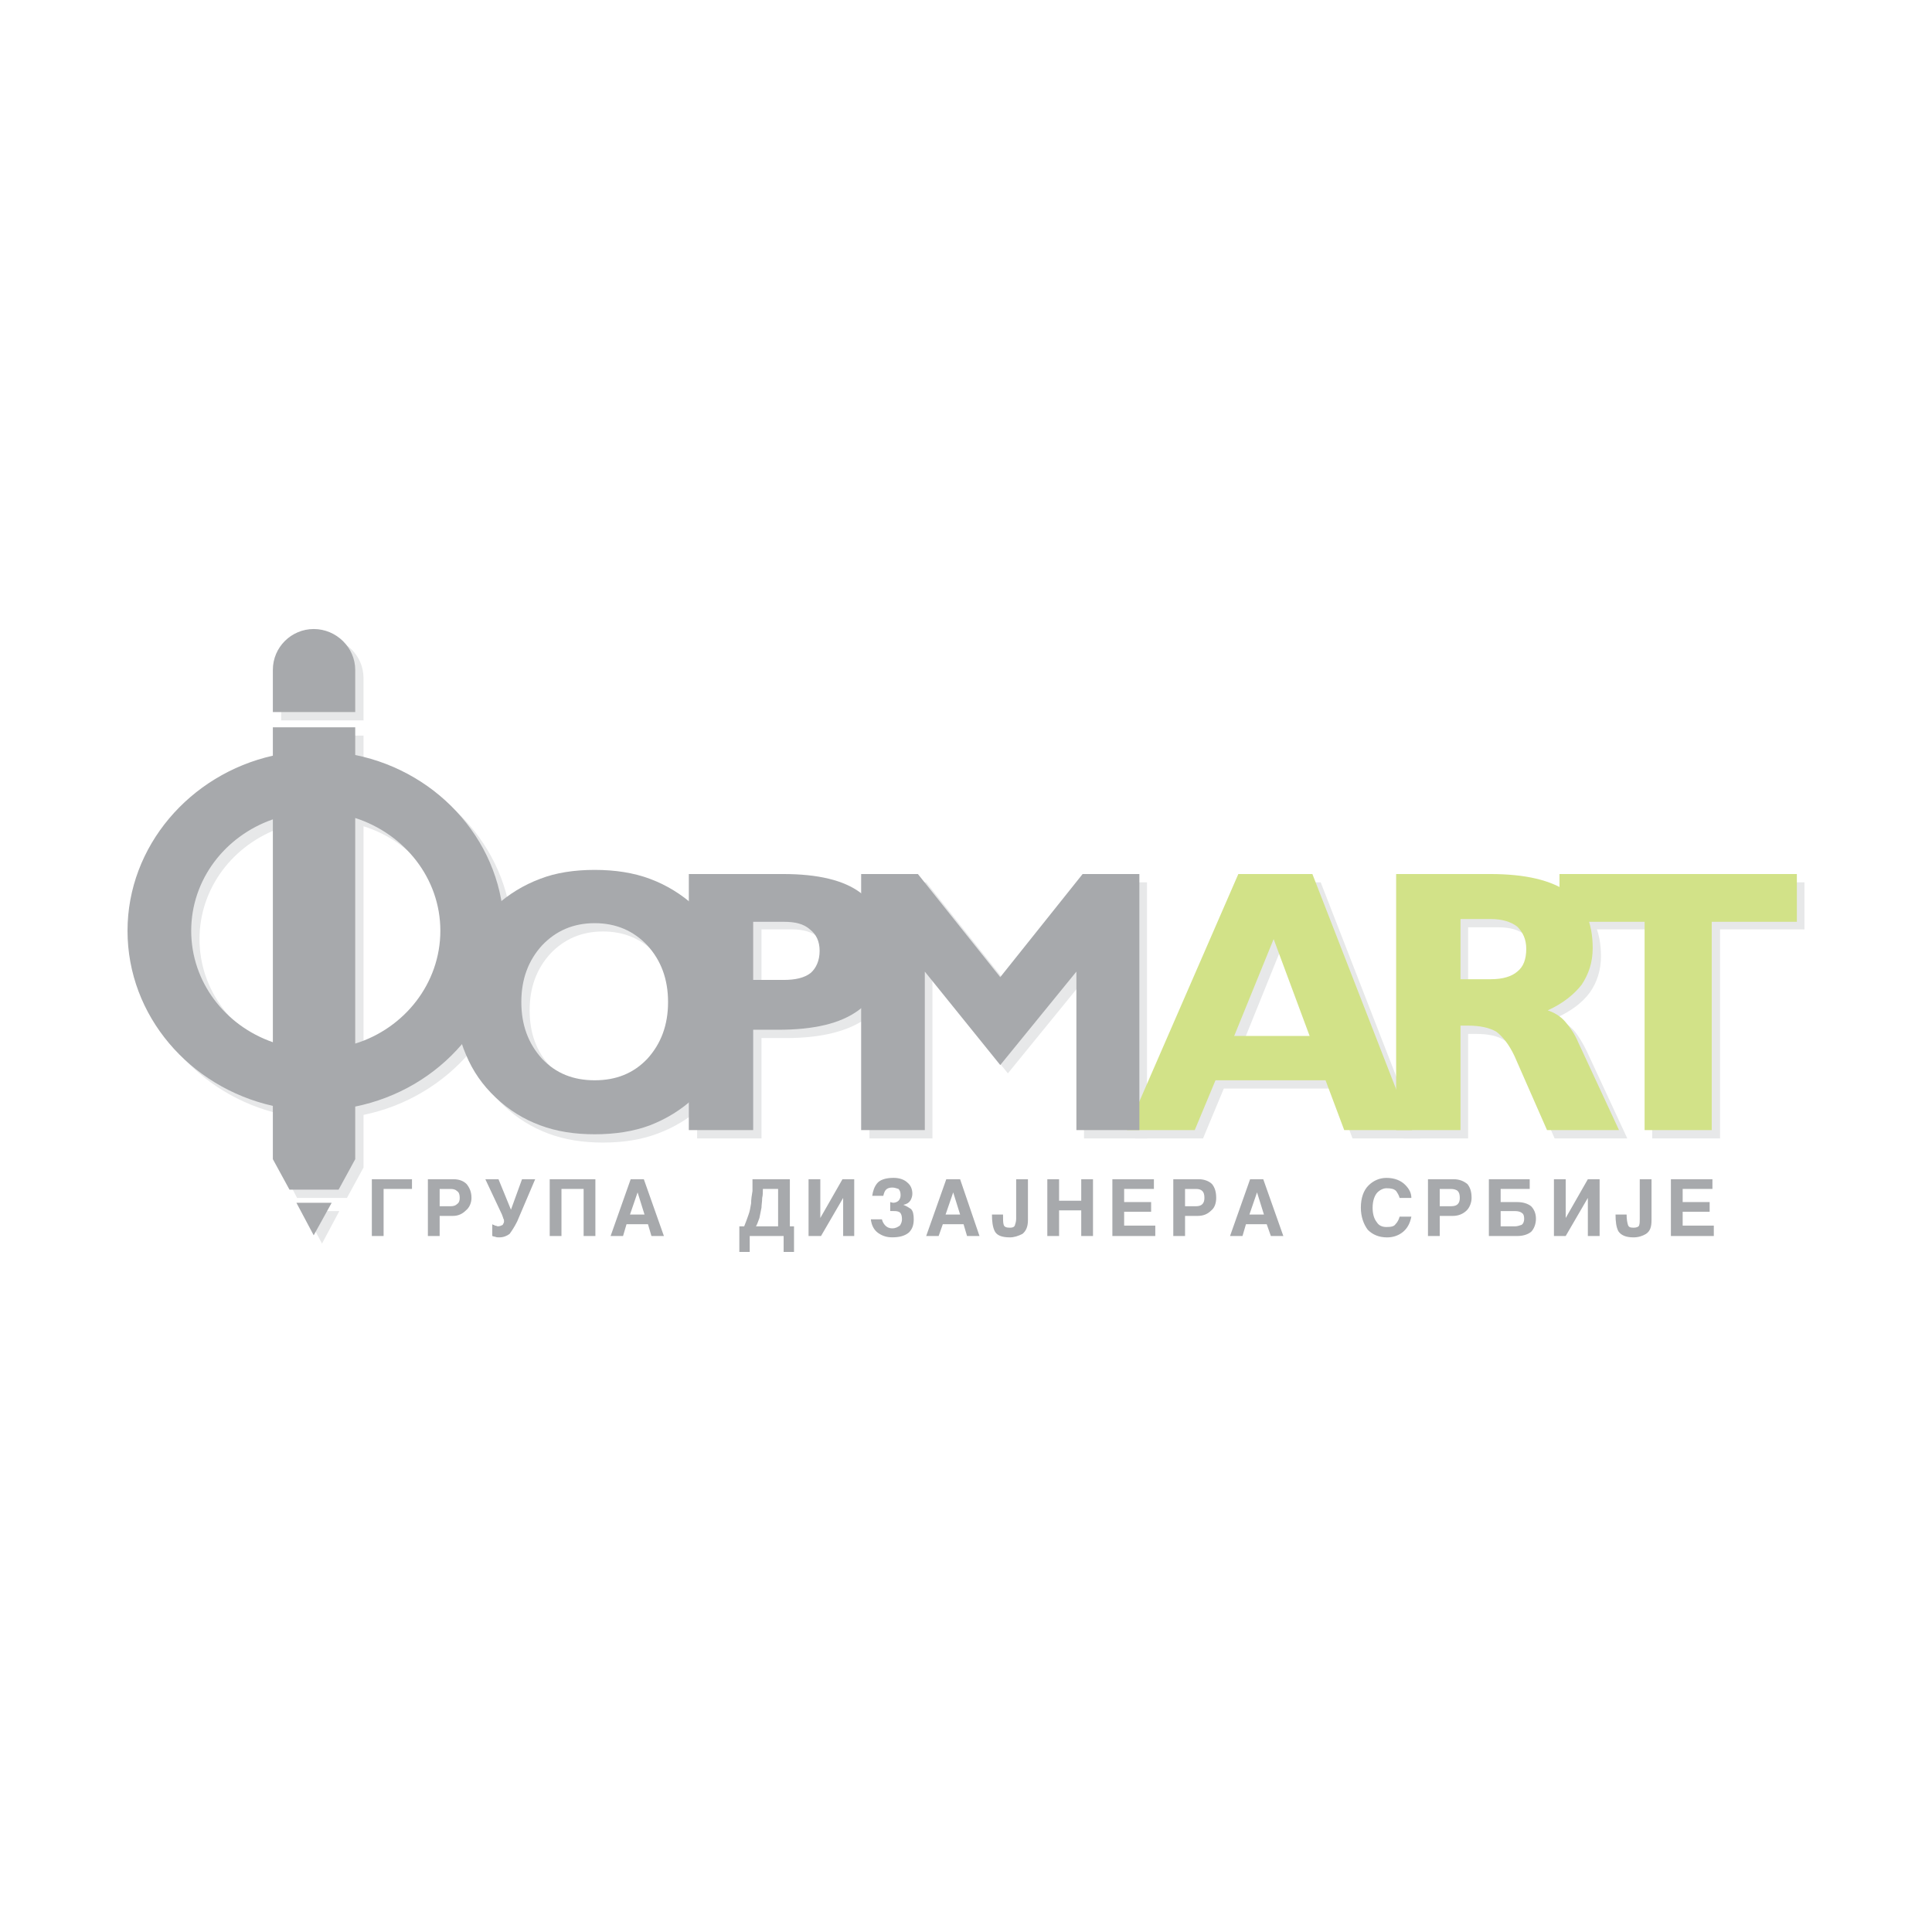 <?xml version="1.0" encoding="utf-8"?>
<!-- Generator: Adobe Illustrator 13.0.0, SVG Export Plug-In . SVG Version: 6.00 Build 14948)  -->
<!DOCTYPE svg PUBLIC "-//W3C//DTD SVG 1.0//EN" "http://www.w3.org/TR/2001/REC-SVG-20010904/DTD/svg10.dtd">
<svg version="1.0" id="Layer_1" xmlns="http://www.w3.org/2000/svg" xmlns:xlink="http://www.w3.org/1999/xlink" x="0px" y="0px"
	 width="192.756px" height="192.756px" viewBox="0 0 192.756 192.756" enable-background="new 0 0 192.756 192.756"
	 xml:space="preserve">
<g>
	<polygon fill-rule="evenodd" clip-rule="evenodd" fill="#FFFFFF" points="0,0 192.756,0 192.756,192.756 0,192.756 0,0 	"/>
	<path fill-rule="evenodd" clip-rule="evenodd" fill="#E7E8E9" d="M123.964,104.189h7.526l-3.591-9.737L123.964,104.189
		L123.964,104.189z M113.261,113.58l11.117-25.549h7.389l9.942,25.549h-6.767l-1.864-4.973H122.1l-2.072,4.973H113.261
		L113.261,113.58z"/>
	<path fill-rule="evenodd" clip-rule="evenodd" fill="#E7E8E9" d="M52.842,100.805c0,2.279,0.69,4.143,2.071,5.594
		c1.381,1.52,3.107,2.209,5.248,2.209s3.867-0.689,5.248-2.209c1.381-1.451,2.071-3.314,2.071-5.594s-0.69-4.143-2.071-5.662
		c-1.381-1.45-3.107-2.209-5.248-2.209s-3.867,0.76-5.248,2.209C53.532,96.662,52.842,98.525,52.842,100.805L52.842,100.805z
		 M46.282,100.805c0-1.934,0.346-3.658,0.967-5.247c0.69-1.658,1.726-3.107,3.038-4.351c1.312-1.174,2.762-2.14,4.419-2.692
		c1.588-0.622,3.453-0.898,5.455-0.898c2.002,0,3.867,0.276,5.523,0.898c1.658,0.621,3.108,1.519,4.42,2.692
		c1.312,1.243,2.278,2.693,2.969,4.351c0.69,1.589,0.966,3.313,0.966,5.247c0,1.865-0.276,3.66-0.966,5.248
		c-0.691,1.588-1.657,3.039-2.969,4.281s-2.831,2.141-4.488,2.762c-1.658,0.621-3.453,0.898-5.455,0.898
		c-2.002,0-3.798-0.277-5.455-0.898s-3.107-1.52-4.419-2.762c-1.312-1.242-2.348-2.693-2.969-4.281
		C46.627,104.465,46.282,102.67,46.282,100.805L46.282,100.805z"/>
	<polygon fill-rule="evenodd" clip-rule="evenodd" fill="#E7E8E9" points="86.746,113.58 86.746,88.031 92.408,88.031 
		100.556,98.25 108.842,88.031 114.435,88.031 114.435,113.58 108.151,113.58 108.151,97.768 100.556,107.088 93.029,97.768 
		93.029,113.58 86.746,113.58 	"/>
	<path fill-rule="evenodd" clip-rule="evenodd" fill="#E7E8E9" d="M149.581,98.457c1.174,0,2.071-0.207,2.624-0.689
		c0.553-0.484,0.897-1.244,0.897-2.279c0-0.967-0.345-1.726-0.967-2.21c-0.552-0.483-1.449-0.759-2.555-0.759h-3.106v5.938H149.581
		L149.581,98.457z M140.053,113.58V88.031h9.46c3.452,0,6.076,0.553,7.733,1.795c1.588,1.173,2.485,3.038,2.485,5.593
		c0,1.381-0.414,2.624-1.104,3.59c-0.759,1.035-1.864,1.865-3.383,2.555c0.621,0.277,1.174,0.621,1.726,1.174
		c0.483,0.553,0.898,1.244,1.312,2.072l4.074,8.77h-7.25l-3.245-7.389c-0.483-1.174-1.105-2.002-1.796-2.418
		c-0.621-0.414-1.588-0.621-2.831-0.621c-0.068,0-0.207,0-0.345,0c-0.208,0-0.276,0-0.414,0v10.428H140.053L140.053,113.58z"/>
	<polygon fill-rule="evenodd" clip-rule="evenodd" fill="#E7E8E9" points="164.842,113.58 164.842,92.726 156.418,92.726 
		156.418,88.031 180.032,88.031 180.032,92.726 171.608,92.726 171.608,113.58 164.842,113.58 	"/>
	<path fill-rule="evenodd" clip-rule="evenodd" fill="#E7E8E9" d="M79.012,98.596c1.174,0,2.072-0.277,2.693-0.76
		c0.553-0.414,0.829-1.174,0.829-2.141s-0.276-1.657-0.897-2.21c-0.622-0.483-1.45-0.759-2.624-0.759h-3.038v5.87H79.012
		L79.012,98.596z M69.552,113.58V88.031h9.391c3.453,0,6.007,0.621,7.665,1.864c1.726,1.243,2.554,3.176,2.554,5.731
		c0,2.624-0.897,4.625-2.693,5.938c-1.795,1.312-4.488,2.002-8.009,2.002h-2.486v10.014H69.552L69.552,113.58z"/>
	<path fill-rule="evenodd" clip-rule="evenodd" fill="#E7E8E9" d="M28.053,71.873h8.216v-4.074c0-0.069,0-0.069,0-0.138
		c0-2.279-1.864-4.074-4.143-4.074c-2.21,0-4.074,1.795-4.074,4.004l0,0V71.873L28.053,71.873z M36.27,73.392v2.762
		c8.424,1.727,14.846,8.908,14.846,17.54c0,8.562-6.421,15.812-14.846,17.539v5.248l-1.657,3.037h-4.972l-1.587-3.037v-5.318
		c-8.287-1.863-14.501-9.045-14.501-17.469c0-8.494,6.214-15.606,14.501-17.47v-2.831H36.27L36.27,73.392z M36.27,82.438v22.51
		c4.903-1.588,8.493-6.006,8.493-11.254S41.172,83.957,36.27,82.438L36.27,82.438z M28.053,104.811V82.576
		c-4.765,1.657-8.148,6.007-8.148,11.117C19.905,98.803,23.288,103.152,28.053,104.811L28.053,104.811z M33.853,120.83l-1.726,3.244
		L30.4,120.83H33.853L33.853,120.83z"/>
	<path fill-rule="evenodd" clip-rule="evenodd" fill="#D2E288" d="M123.135,103.359h7.527l-3.591-9.666L123.135,103.359
		L123.135,103.359z M112.432,112.75l11.117-25.548h7.389l9.943,25.548h-6.767l-1.864-4.971h-10.979l-2.071,4.971H112.432
		L112.432,112.75z"/>
	<path fill-rule="evenodd" clip-rule="evenodd" fill="#D2E288" d="M148.753,97.697c1.174,0,2.071-0.275,2.624-0.759
		c0.621-0.483,0.897-1.243,0.897-2.278c0-0.966-0.346-1.657-0.897-2.209c-0.622-0.483-1.52-0.76-2.624-0.76h-3.038v6.007H148.753
		L148.753,97.697z M139.293,112.75V87.202h9.391c3.521,0,6.077,0.622,7.734,1.796c1.656,1.173,2.485,3.038,2.485,5.593
		c0,1.45-0.415,2.624-1.105,3.659c-0.759,0.967-1.863,1.865-3.383,2.555c0.621,0.207,1.242,0.553,1.727,1.105
		c0.482,0.553,0.966,1.242,1.312,2.072l4.074,8.768h-7.182l-3.245-7.387c-0.553-1.174-1.174-1.934-1.796-2.418
		c-0.69-0.414-1.656-0.621-2.899-0.621c-0.069,0-0.207,0-0.346,0c-0.207,0-0.276,0-0.345,0v10.426H139.293L139.293,112.75z"/>
	<polygon fill-rule="evenodd" clip-rule="evenodd" fill="#D2E288" points="164.082,112.75 164.082,91.967 155.589,91.967 
		155.589,87.202 179.273,87.202 179.273,91.967 170.78,91.967 170.78,112.75 164.082,112.75 	"/>
	<path fill-rule="evenodd" clip-rule="evenodd" fill="#A7A9AC" d="M52.013,99.977c0,2.279,0.69,4.143,2.072,5.662
		c1.38,1.449,3.107,2.141,5.248,2.141c2.141,0,3.867-0.691,5.248-2.141c1.38-1.52,2.071-3.383,2.071-5.662s-0.691-4.143-2.071-5.662
		c-1.381-1.45-3.107-2.21-5.248-2.21c-2.14,0-3.867,0.76-5.248,2.21C52.704,95.833,52.013,97.697,52.013,99.977L52.013,99.977z
		 M45.453,99.977c0-1.865,0.346-3.66,1.036-5.248c0.622-1.588,1.657-3.038,2.969-4.35c1.312-1.174,2.762-2.071,4.419-2.693
		c1.588-0.622,3.453-0.897,5.455-0.897s3.867,0.276,5.524,0.897s3.107,1.519,4.419,2.693c1.312,1.312,2.279,2.762,2.969,4.35
		c0.69,1.588,1.036,3.383,1.036,5.248c0,1.934-0.346,3.66-1.036,5.248c-0.69,1.656-1.658,3.037-2.969,4.281
		c-1.312,1.242-2.832,2.141-4.419,2.762c-1.657,0.621-3.521,0.898-5.524,0.898s-3.798-0.277-5.455-0.898s-3.107-1.52-4.419-2.762
		c-1.312-1.244-2.279-2.625-2.969-4.281C45.799,103.637,45.453,101.91,45.453,99.977L45.453,99.977z"/>
	<polygon fill-rule="evenodd" clip-rule="evenodd" fill="#A7A9AC" points="85.917,112.75 85.917,87.202 91.579,87.202 99.796,97.49 
		108.013,87.202 113.675,87.202 113.675,112.75 107.392,112.75 107.392,96.938 99.796,106.26 92.269,96.938 92.269,112.75 
		85.917,112.75 	"/>
	<path fill-rule="evenodd" clip-rule="evenodd" fill="#A7A9AC" d="M78.183,97.768c1.174,0,2.071-0.207,2.693-0.691
		c0.553-0.483,0.898-1.243,0.898-2.209c0-0.967-0.345-1.657-0.967-2.141c-0.622-0.552-1.45-0.759-2.624-0.759h-3.038v5.8H78.183
		L78.183,97.768z M68.724,112.75V87.202h9.391c3.521,0,6.077,0.622,7.733,1.865c1.657,1.243,2.486,3.176,2.486,5.731
		c0,2.692-0.897,4.696-2.693,6.007c-1.795,1.312-4.419,1.934-8.01,1.934h-2.486v10.012H68.724L68.724,112.75z"/>
	<path fill-rule="evenodd" clip-rule="evenodd" fill="#A7A9AC" d="M27.224,71.044h8.217V66.97c0,0,0-0.069,0-0.138
		c0-2.209-1.864-4.074-4.143-4.074c-2.21,0-4.075,1.795-4.075,4.074l0,0V71.044L27.224,71.044z M35.441,72.563v2.762
		c8.493,1.726,14.846,8.977,14.846,17.539c0,8.632-6.353,15.813-14.846,17.538v5.248l-1.657,3.039h-4.903l-1.658-3.039v-5.316
		c-8.286-1.865-14.5-8.977-14.5-17.47c0-8.424,6.215-15.605,14.5-17.47v-2.831H35.441L35.441,72.563z M35.441,81.61v22.509
		c4.903-1.52,8.493-6.008,8.493-11.255C43.934,87.617,40.344,83.197,35.441,81.61L35.441,81.61z M27.224,103.982V81.747
		c-4.764,1.658-8.147,6.008-8.147,11.118C19.076,97.975,22.459,102.324,27.224,103.982L27.224,103.982z M33.093,120l-1.795,3.246
		L29.572,120H33.093L33.093,120z"/>
	<path fill-rule="evenodd" clip-rule="evenodd" fill="#A7A9AC" d="M37.099,117.652h4.005v0.969h-2.832v4.695h-1.173V117.652
		L37.099,117.652z M42.691,117.652h2.554c0.622,0,1.036,0.209,1.312,0.484c0.276,0.346,0.483,0.76,0.483,1.381
		c0,0.482-0.207,0.967-0.552,1.242c-0.345,0.346-0.76,0.553-1.312,0.553h-1.312v2.004h-1.174V117.652L42.691,117.652z
		 M43.865,120.346h1.104c0.276,0,0.483-0.068,0.622-0.207c0.208-0.139,0.276-0.344,0.276-0.621c0-0.346-0.069-0.553-0.276-0.691
		c-0.138-0.137-0.346-0.205-0.622-0.205h-1.104V120.346L43.865,120.346z M49.113,122.143c0.069,0.068,0.208,0.068,0.276,0.137
		c0.138,0,0.208,0.07,0.276,0.07c0.207,0,0.345-0.07,0.483-0.139c0.069-0.139,0.139-0.207,0.139-0.346s0-0.207-0.069-0.275
		c0-0.07-0.069-0.207-0.138-0.416l-1.657-3.521h1.312l1.243,3.039l1.104-3.039h1.312l-1.795,4.213
		c-0.276,0.553-0.552,0.967-0.76,1.244c-0.276,0.207-0.621,0.344-1.036,0.344c-0.138,0-0.276,0-0.414-0.068
		c-0.138,0-0.207-0.068-0.276-0.068V122.143L49.113,122.143z M54.844,117.652h4.558v5.664h-1.174v-4.695h-2.21v4.695h-1.173V117.652
		L54.844,117.652z M62.923,117.652h1.312l2.002,5.664h-1.243l-0.345-1.174h-2.141l-0.346,1.174H60.92L62.923,117.652L62.923,117.652
		z M62.854,121.174h1.45l-0.691-2.209L62.854,121.174L62.854,121.174z M73.764,122.35h0.483c0.138-0.346,0.276-0.691,0.414-1.105
		c0.138-0.346,0.207-0.76,0.276-1.174c0-0.414,0.069-0.828,0.138-1.244c0-0.414,0-0.758,0-1.174h3.729v4.697h0.415v2.555h-1.036
		v-1.588H74.8v1.588h-1.036V122.35L73.764,122.35z M76.112,118.621c0,0.344,0,0.621-0.069,0.896c0,0.346-0.069,0.691-0.069,0.967
		c-0.069,0.346-0.139,0.689-0.207,1.035c-0.138,0.346-0.208,0.623-0.345,0.83h2.209v-3.729H76.112L76.112,118.621z M80.669,117.652
		h1.174v3.867l2.209-3.867h1.174v5.664h-1.104v-3.799l-2.209,3.799h-1.243V117.652L80.669,117.652z M88.817,119.932L89.094,120
		c0.206,0,0.414-0.068,0.552-0.205c0.138-0.139,0.207-0.346,0.207-0.553c0-0.277-0.069-0.484-0.207-0.621
		c-0.207-0.07-0.414-0.139-0.621-0.139c-0.276,0-0.483,0.068-0.622,0.207c-0.138,0.137-0.208,0.346-0.277,0.621h-1.104
		c0.069-0.484,0.208-0.898,0.483-1.242c0.276-0.346,0.829-0.553,1.657-0.553c0.622,0,1.105,0.207,1.381,0.482
		c0.346,0.277,0.483,0.691,0.483,1.105c0,0.207-0.069,0.484-0.207,0.691c-0.138,0.205-0.346,0.344-0.691,0.414
		c0.345,0.137,0.553,0.275,0.76,0.414c0.207,0.207,0.276,0.551,0.276,1.035c0,0.553-0.139,0.967-0.483,1.312
		c-0.415,0.346-0.967,0.482-1.657,0.482c-0.553,0-0.967-0.137-1.381-0.414c-0.414-0.275-0.69-0.76-0.76-1.381h1.105
		c0.069,0.275,0.207,0.484,0.345,0.621c0.138,0.139,0.346,0.277,0.691,0.277c0.345,0,0.552-0.139,0.759-0.277
		c0.138-0.207,0.208-0.414,0.208-0.621c0-0.346-0.069-0.553-0.208-0.691c-0.207-0.137-0.415-0.137-0.69-0.137h-0.277V119.932
		L88.817,119.932z M94.41,117.652h1.38l1.934,5.664h-1.243l-0.346-1.174h-2.071l-0.415,1.174h-1.243L94.41,117.652L94.41,117.652z
		 M94.341,121.174h1.45l-0.69-2.209L94.341,121.174L94.341,121.174z M101.384,117.652h1.174v4.074c0,0.691-0.207,1.105-0.552,1.383
		c-0.415,0.207-0.828,0.344-1.243,0.344c-0.829,0-1.312-0.207-1.52-0.621c-0.206-0.414-0.275-0.967-0.275-1.658h1.104
		c0,0.484,0,0.83,0.069,1.037c0.068,0.207,0.275,0.277,0.621,0.277c0.276,0,0.415-0.07,0.483-0.209
		c0.069-0.207,0.138-0.414,0.138-0.689V117.652L101.384,117.652z M104.491,117.652h1.174v2.143h2.21v-2.143h1.174v5.664h-1.174
		v-2.557h-2.21v2.557h-1.174V117.652L104.491,117.652z M110.982,117.652h4.143v0.969h-2.969v1.311h2.692v0.967h-2.692v1.381h3.107
		v1.037h-4.281V117.652L110.982,117.652z M117.059,117.652h2.555c0.553,0,1.036,0.209,1.312,0.484
		c0.275,0.346,0.414,0.76,0.414,1.381c0,0.482-0.139,0.967-0.483,1.242c-0.346,0.346-0.76,0.553-1.381,0.553h-1.243v2.004h-1.174
		V117.652L117.059,117.652z M118.232,120.346h1.105c0.275,0,0.483-0.068,0.621-0.207s0.207-0.344,0.207-0.621
		c0-0.346-0.069-0.553-0.207-0.691c-0.138-0.137-0.346-0.205-0.621-0.205h-1.105V120.346L118.232,120.346z M124.723,117.652h1.312
		l2.003,5.664h-1.243l-0.415-1.174h-2.071l-0.345,1.174h-1.243L124.723,117.652L124.723,117.652z M124.654,121.174h1.45l-0.69-2.209
		L124.654,121.174L124.654,121.174z M139.639,119.518c-0.069-0.275-0.207-0.482-0.346-0.691c-0.207-0.205-0.483-0.275-0.967-0.275
		c-0.276,0-0.621,0.139-0.897,0.414c-0.276,0.277-0.483,0.83-0.483,1.52c0,0.621,0.138,1.105,0.414,1.449
		c0.207,0.346,0.553,0.484,0.967,0.484c0.483,0,0.76-0.068,0.897-0.275c0.208-0.209,0.346-0.484,0.415-0.76h1.173
		c-0.138,0.689-0.414,1.174-0.828,1.518c-0.414,0.346-0.967,0.553-1.588,0.553c-0.829,0-1.45-0.275-1.934-0.76
		c-0.414-0.551-0.69-1.311-0.69-2.209c0-0.967,0.276-1.727,0.76-2.209c0.482-0.484,1.104-0.76,1.795-0.76
		c0.829,0,1.45,0.275,1.864,0.689c0.414,0.416,0.621,0.83,0.621,1.312H139.639L139.639,119.518z M142.469,117.652h2.555
		c0.622,0,1.036,0.209,1.382,0.484c0.275,0.346,0.414,0.76,0.414,1.381c0,0.482-0.207,0.967-0.483,1.242
		c-0.345,0.346-0.829,0.553-1.381,0.553h-1.312v2.004h-1.175V117.652L142.469,117.652z M143.644,120.346h1.104
		c0.345,0,0.552-0.068,0.69-0.207c0.138-0.139,0.207-0.344,0.207-0.621c0-0.346-0.069-0.553-0.207-0.691
		c-0.139-0.137-0.415-0.205-0.69-0.205h-1.104V120.346L143.644,120.346z M148.545,117.652h4.074v0.969h-2.899v1.311h1.657
		c0.552,0,1.035,0.139,1.381,0.414c0.276,0.277,0.483,0.691,0.483,1.244s-0.207,1.035-0.483,1.311
		c-0.346,0.277-0.829,0.416-1.381,0.416h-2.832V117.652L148.545,117.652z M149.72,122.35h1.45c0.207,0,0.414-0.07,0.621-0.139
		c0.138-0.068,0.275-0.277,0.275-0.621c0-0.277-0.068-0.484-0.206-0.553c-0.138-0.139-0.415-0.207-0.69-0.207h-1.45V122.35
		L149.72,122.35z M155.036,117.652h1.174v3.867l2.21-3.867h1.174v5.664h-1.174v-3.799l-2.21,3.799h-1.174V117.652L155.036,117.652z
		 M163.599,117.652h1.174v4.074c0,0.691-0.138,1.105-0.553,1.383c-0.345,0.207-0.759,0.344-1.242,0.344
		c-0.76,0-1.243-0.207-1.52-0.621c-0.207-0.414-0.276-0.967-0.276-1.658h1.105c0,0.484,0.068,0.83,0.138,1.037
		c0.068,0.207,0.207,0.277,0.553,0.277c0.275,0,0.483-0.07,0.552-0.209c0.069-0.207,0.069-0.414,0.069-0.689V117.652
		L163.599,117.652z M166.706,117.652h4.143v0.969h-2.969v1.311h2.692v0.967h-2.692v1.381h3.107v1.037h-4.281V117.652
		L166.706,117.652z"/>
</g>
</svg>
